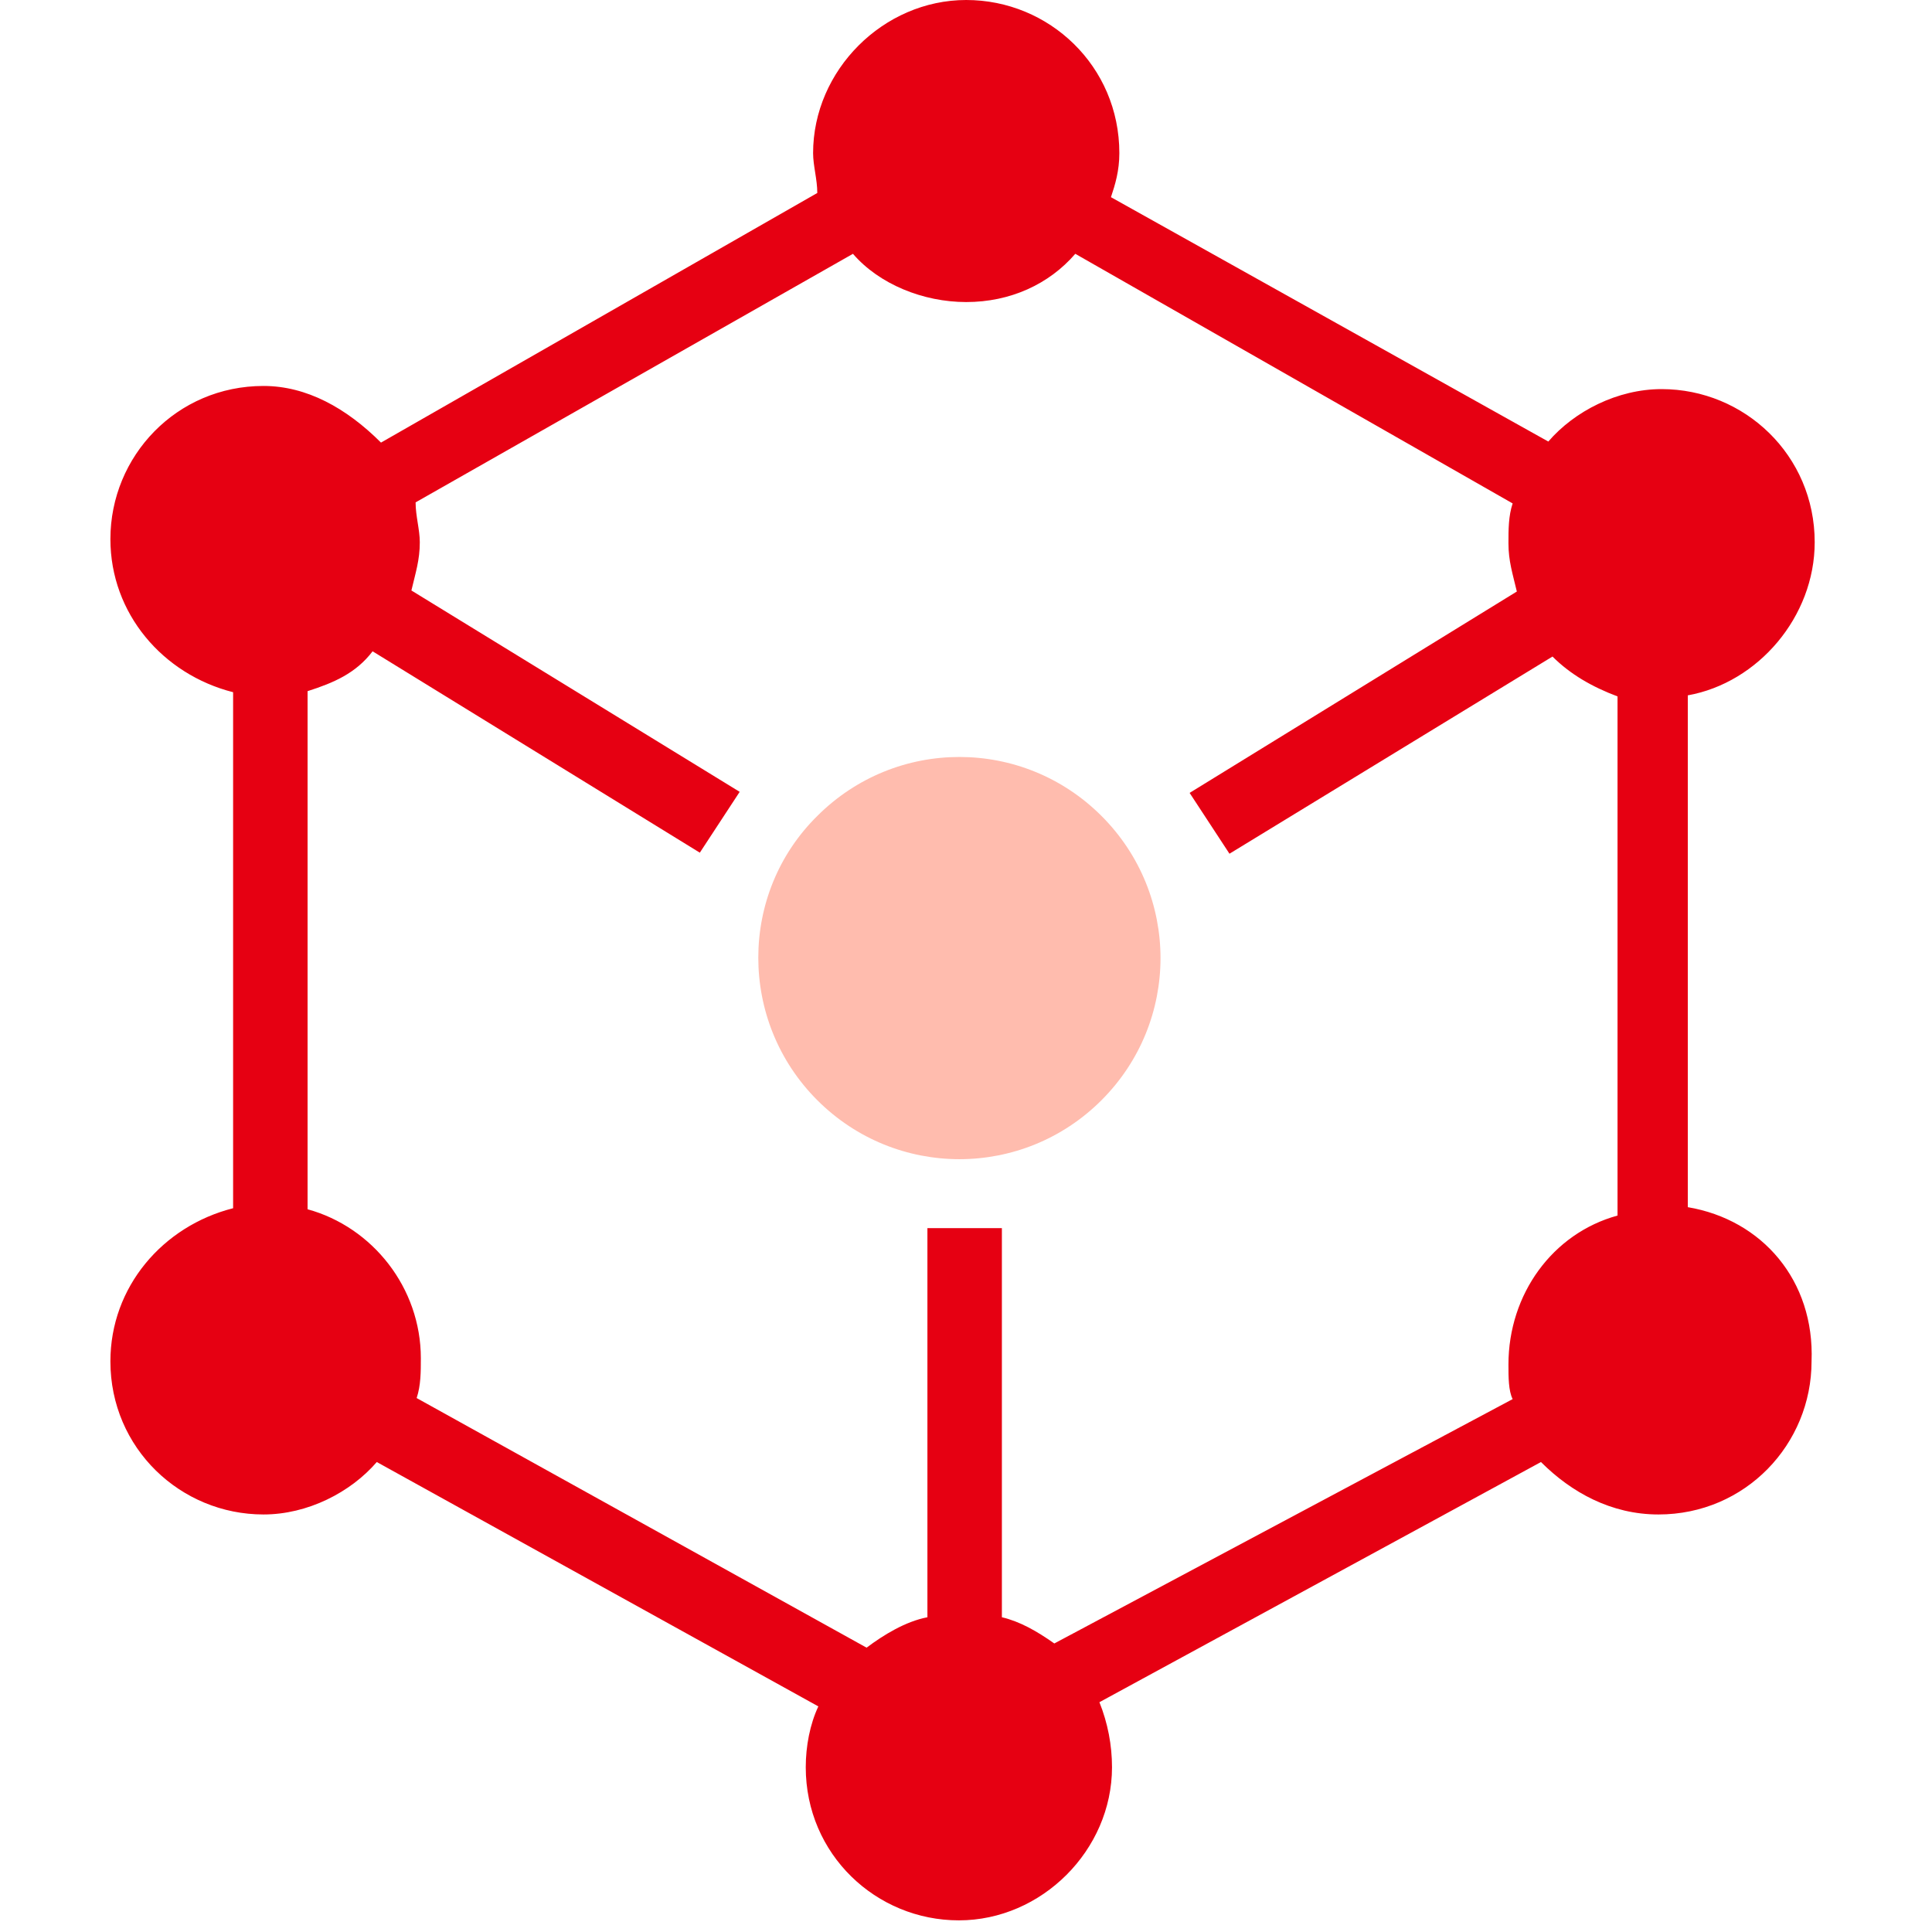 <svg width="35" height="35" viewBox="0 0 35 35" fill="none" xmlns="http://www.w3.org/2000/svg">
<path d="M30.576 21.869V12.597C31.849 12.369 32.875 11.172 32.875 9.823C32.875 8.246 31.602 7.049 30.101 7.049C29.303 7.049 28.524 7.448 28.049 7.999L20.126 3.572C20.202 3.344 20.278 3.097 20.278 2.774C20.278 1.197 19.005 0 17.504 0C16.003 0 14.73 1.273 14.73 2.774C14.73 3.002 14.806 3.249 14.806 3.496L6.902 8.018C6.275 7.391 5.553 6.992 4.774 6.992C3.197 6.992 2 8.265 2 9.766C2 11.115 2.95 12.217 4.223 12.54V21.888C2.95 22.211 2 23.313 2 24.662C2 26.239 3.273 27.436 4.774 27.436C5.572 27.436 6.351 27.037 6.826 26.486L14.825 30.913C14.673 31.236 14.597 31.635 14.597 32.015C14.597 33.592 15.87 34.789 17.371 34.789C18.872 34.789 20.145 33.516 20.145 32.015C20.145 31.616 20.069 31.217 19.917 30.837L27.916 26.486C28.467 27.037 29.189 27.436 30.044 27.436C31.621 27.436 32.818 26.163 32.818 24.662C32.875 23.199 31.925 22.097 30.576 21.869V21.869ZM19.1 29.773C18.777 29.545 18.473 29.374 18.15 29.298V22.249H16.801V29.298C16.402 29.374 16.003 29.621 15.699 29.849L7.548 25.327C7.624 25.099 7.624 24.852 7.624 24.605C7.624 23.332 6.75 22.23 5.572 21.907V12.521C6.047 12.369 6.446 12.198 6.75 11.799L12.678 15.447L13.4 14.345L7.453 10.697C7.529 10.374 7.605 10.146 7.605 9.823C7.605 9.595 7.529 9.348 7.529 9.101L15.452 4.598C15.927 5.149 16.725 5.472 17.504 5.472C18.302 5.472 19.005 5.149 19.48 4.598L27.403 9.12C27.327 9.348 27.327 9.595 27.327 9.842C27.327 10.165 27.403 10.393 27.479 10.716L21.551 14.364L22.273 15.466L28.125 11.894C28.448 12.217 28.847 12.445 29.303 12.616V22.021C28.125 22.344 27.327 23.446 27.327 24.719C27.327 24.947 27.327 25.194 27.403 25.346L19.1 29.773Z" fill="#E60012"/>
<path d="M14.806 19.931C16.231 21.356 18.53 21.356 19.955 19.931C21.38 18.506 21.38 16.207 19.955 14.782C18.53 13.357 16.231 13.357 14.806 14.782C13.381 16.188 13.381 18.506 14.806 19.931Z" fill="#FFBCAE"/>
</svg>
